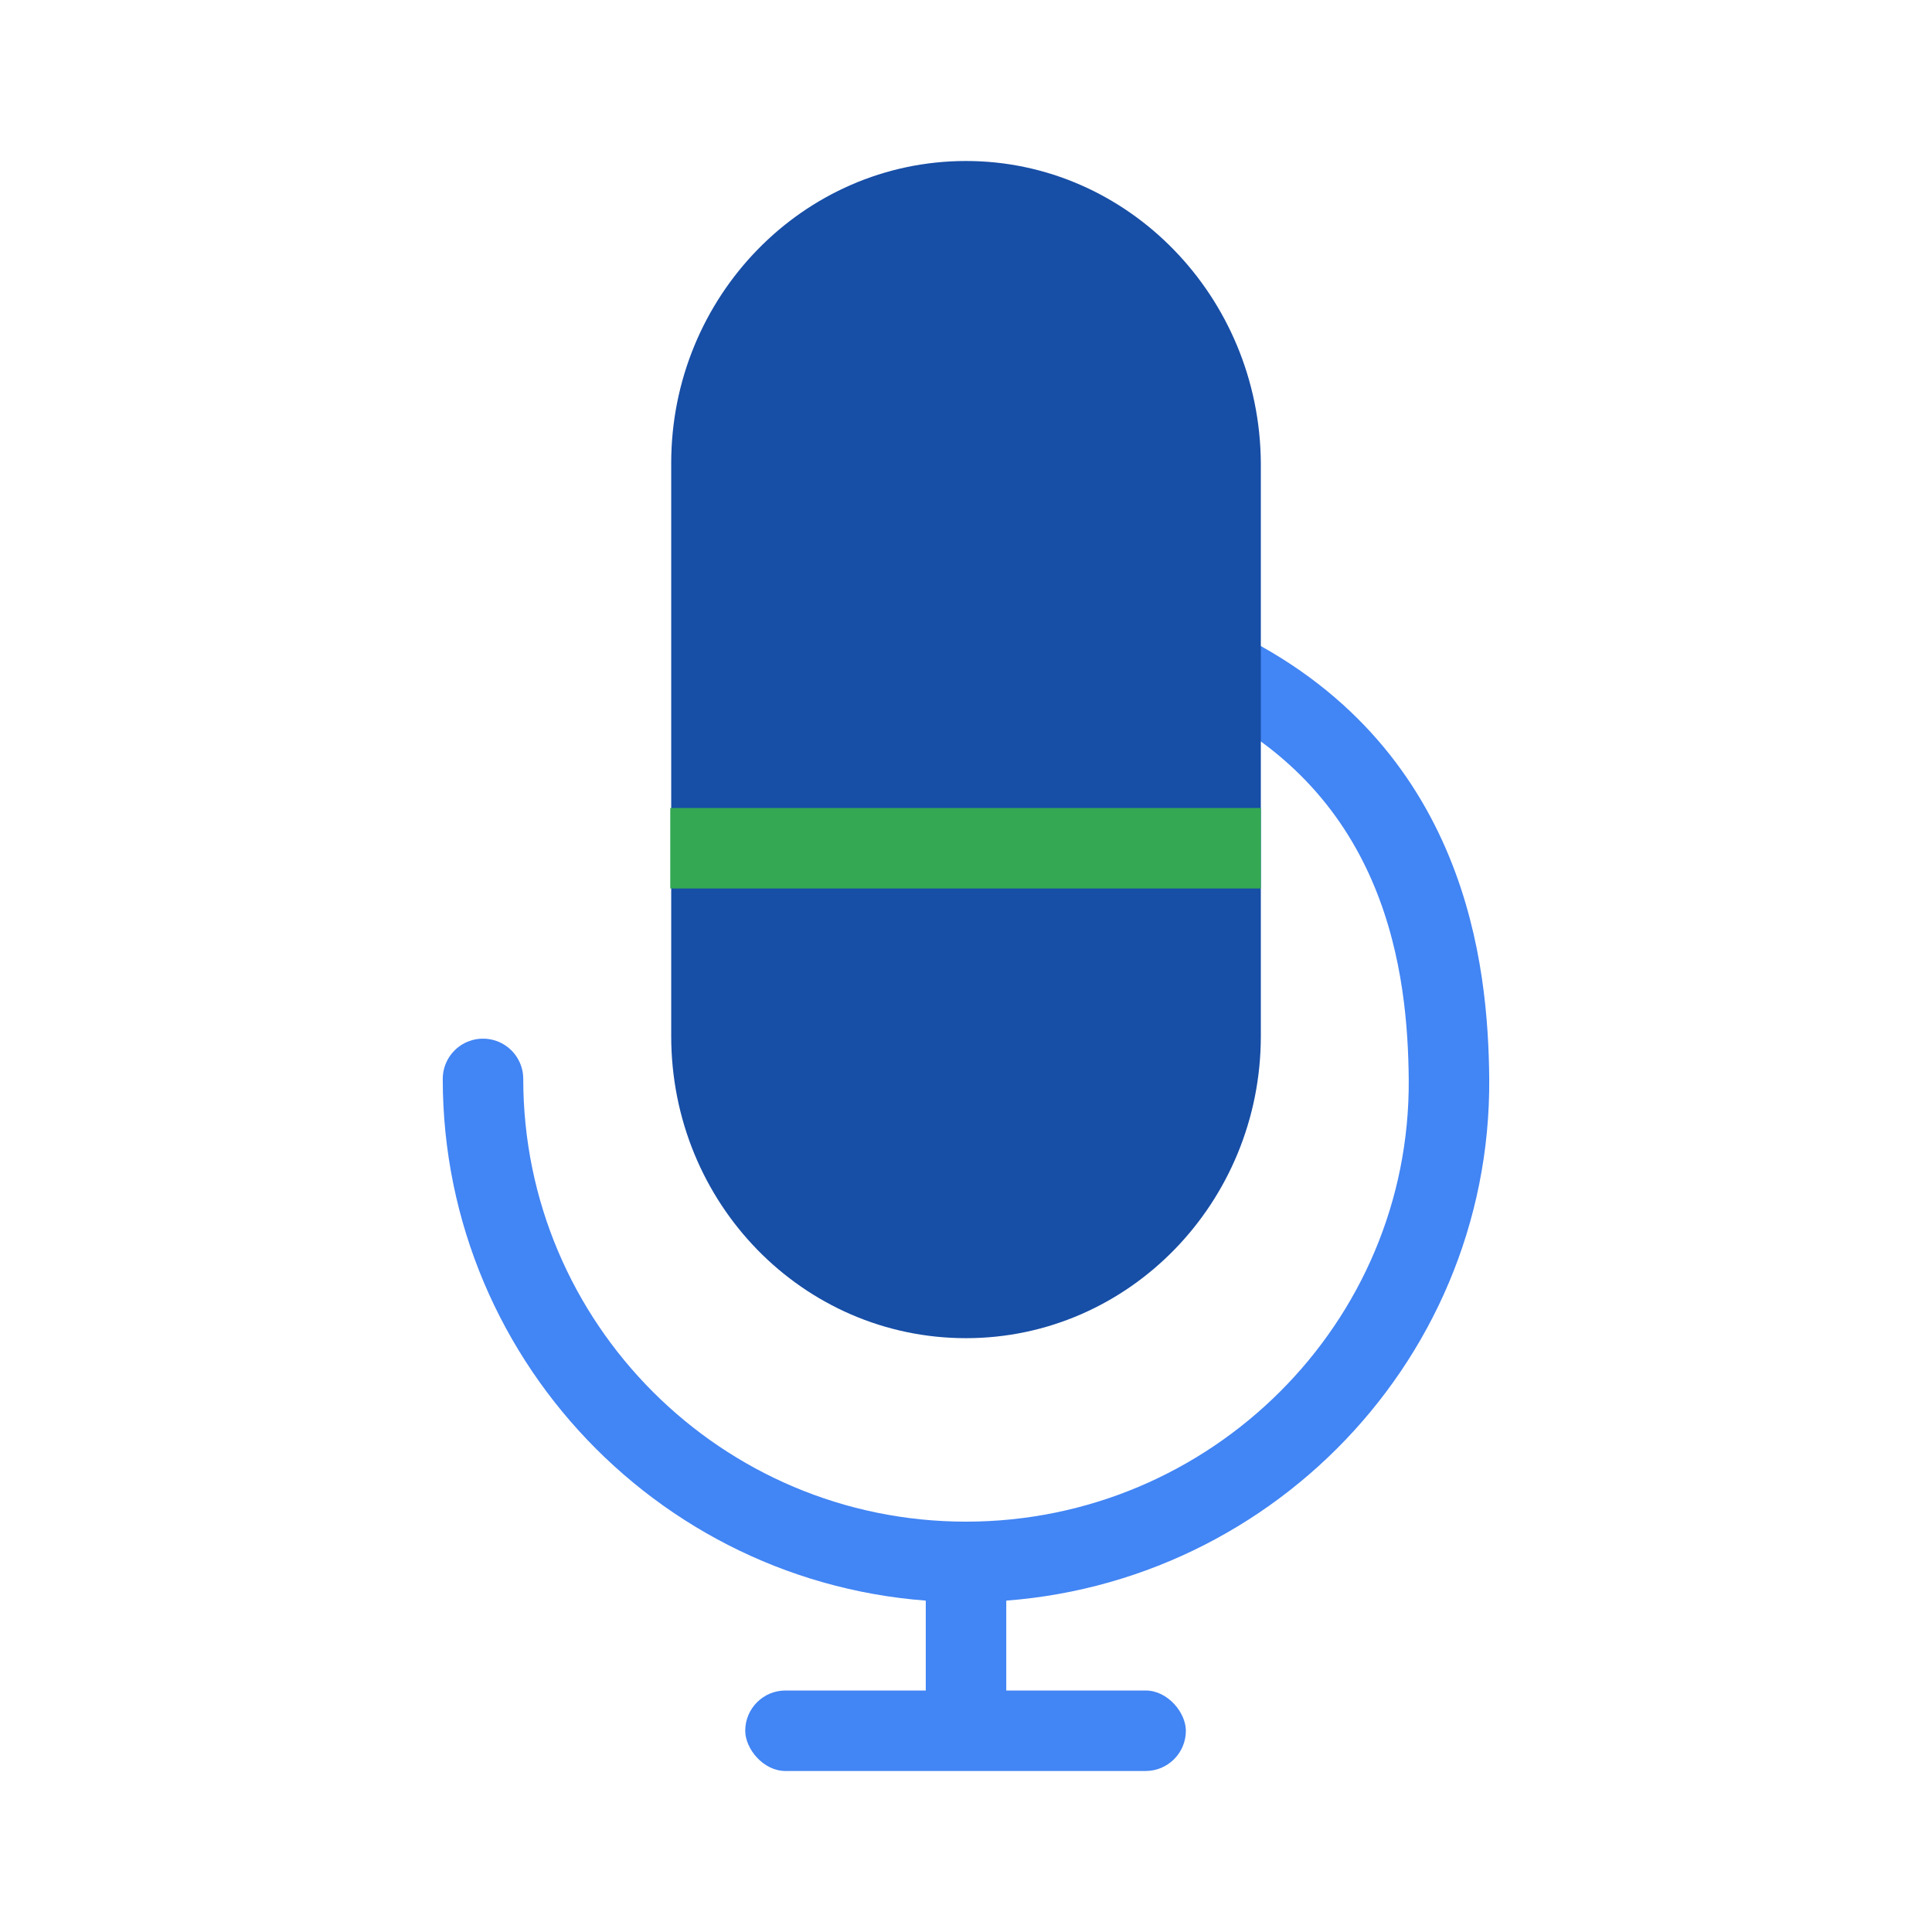<svg width="96" height="96" viewBox="0 0 96 96" fill="none" xmlns="http://www.w3.org/2000/svg">
<path d="M24 53.61C24 66.857 34.753 77.61 48 77.61C61.246 77.61 72.103 66.857 71.999 53.61C71.947 48.312 71.012 38.234 60.311 33.143" stroke="#4285F4" stroke-width="4" stroke-miterlimit="10" stroke-linecap="round" stroke-linejoin="round"/>
<path d="M50.001 78H46.001V86H50.001V78Z" fill="#4285F4"/>
<path d="M33.352 23.013V29.143V51.48C33.352 59.792 39.897 66.493 48.001 66.493C56.105 66.493 62.65 59.74 62.65 51.48V29.143V23.013C62.598 14.753 56.053 8 48.001 8C39.897 8 33.352 14.753 33.352 23.013Z" fill="#174EA6"/>
<path d="M33.305 42.148H62.651" stroke="#34A853" stroke-width="4"/>
<rect x="37.03" y="84" width="21.895" height="4" rx="2" fill="#4285F4"/>
</svg>

